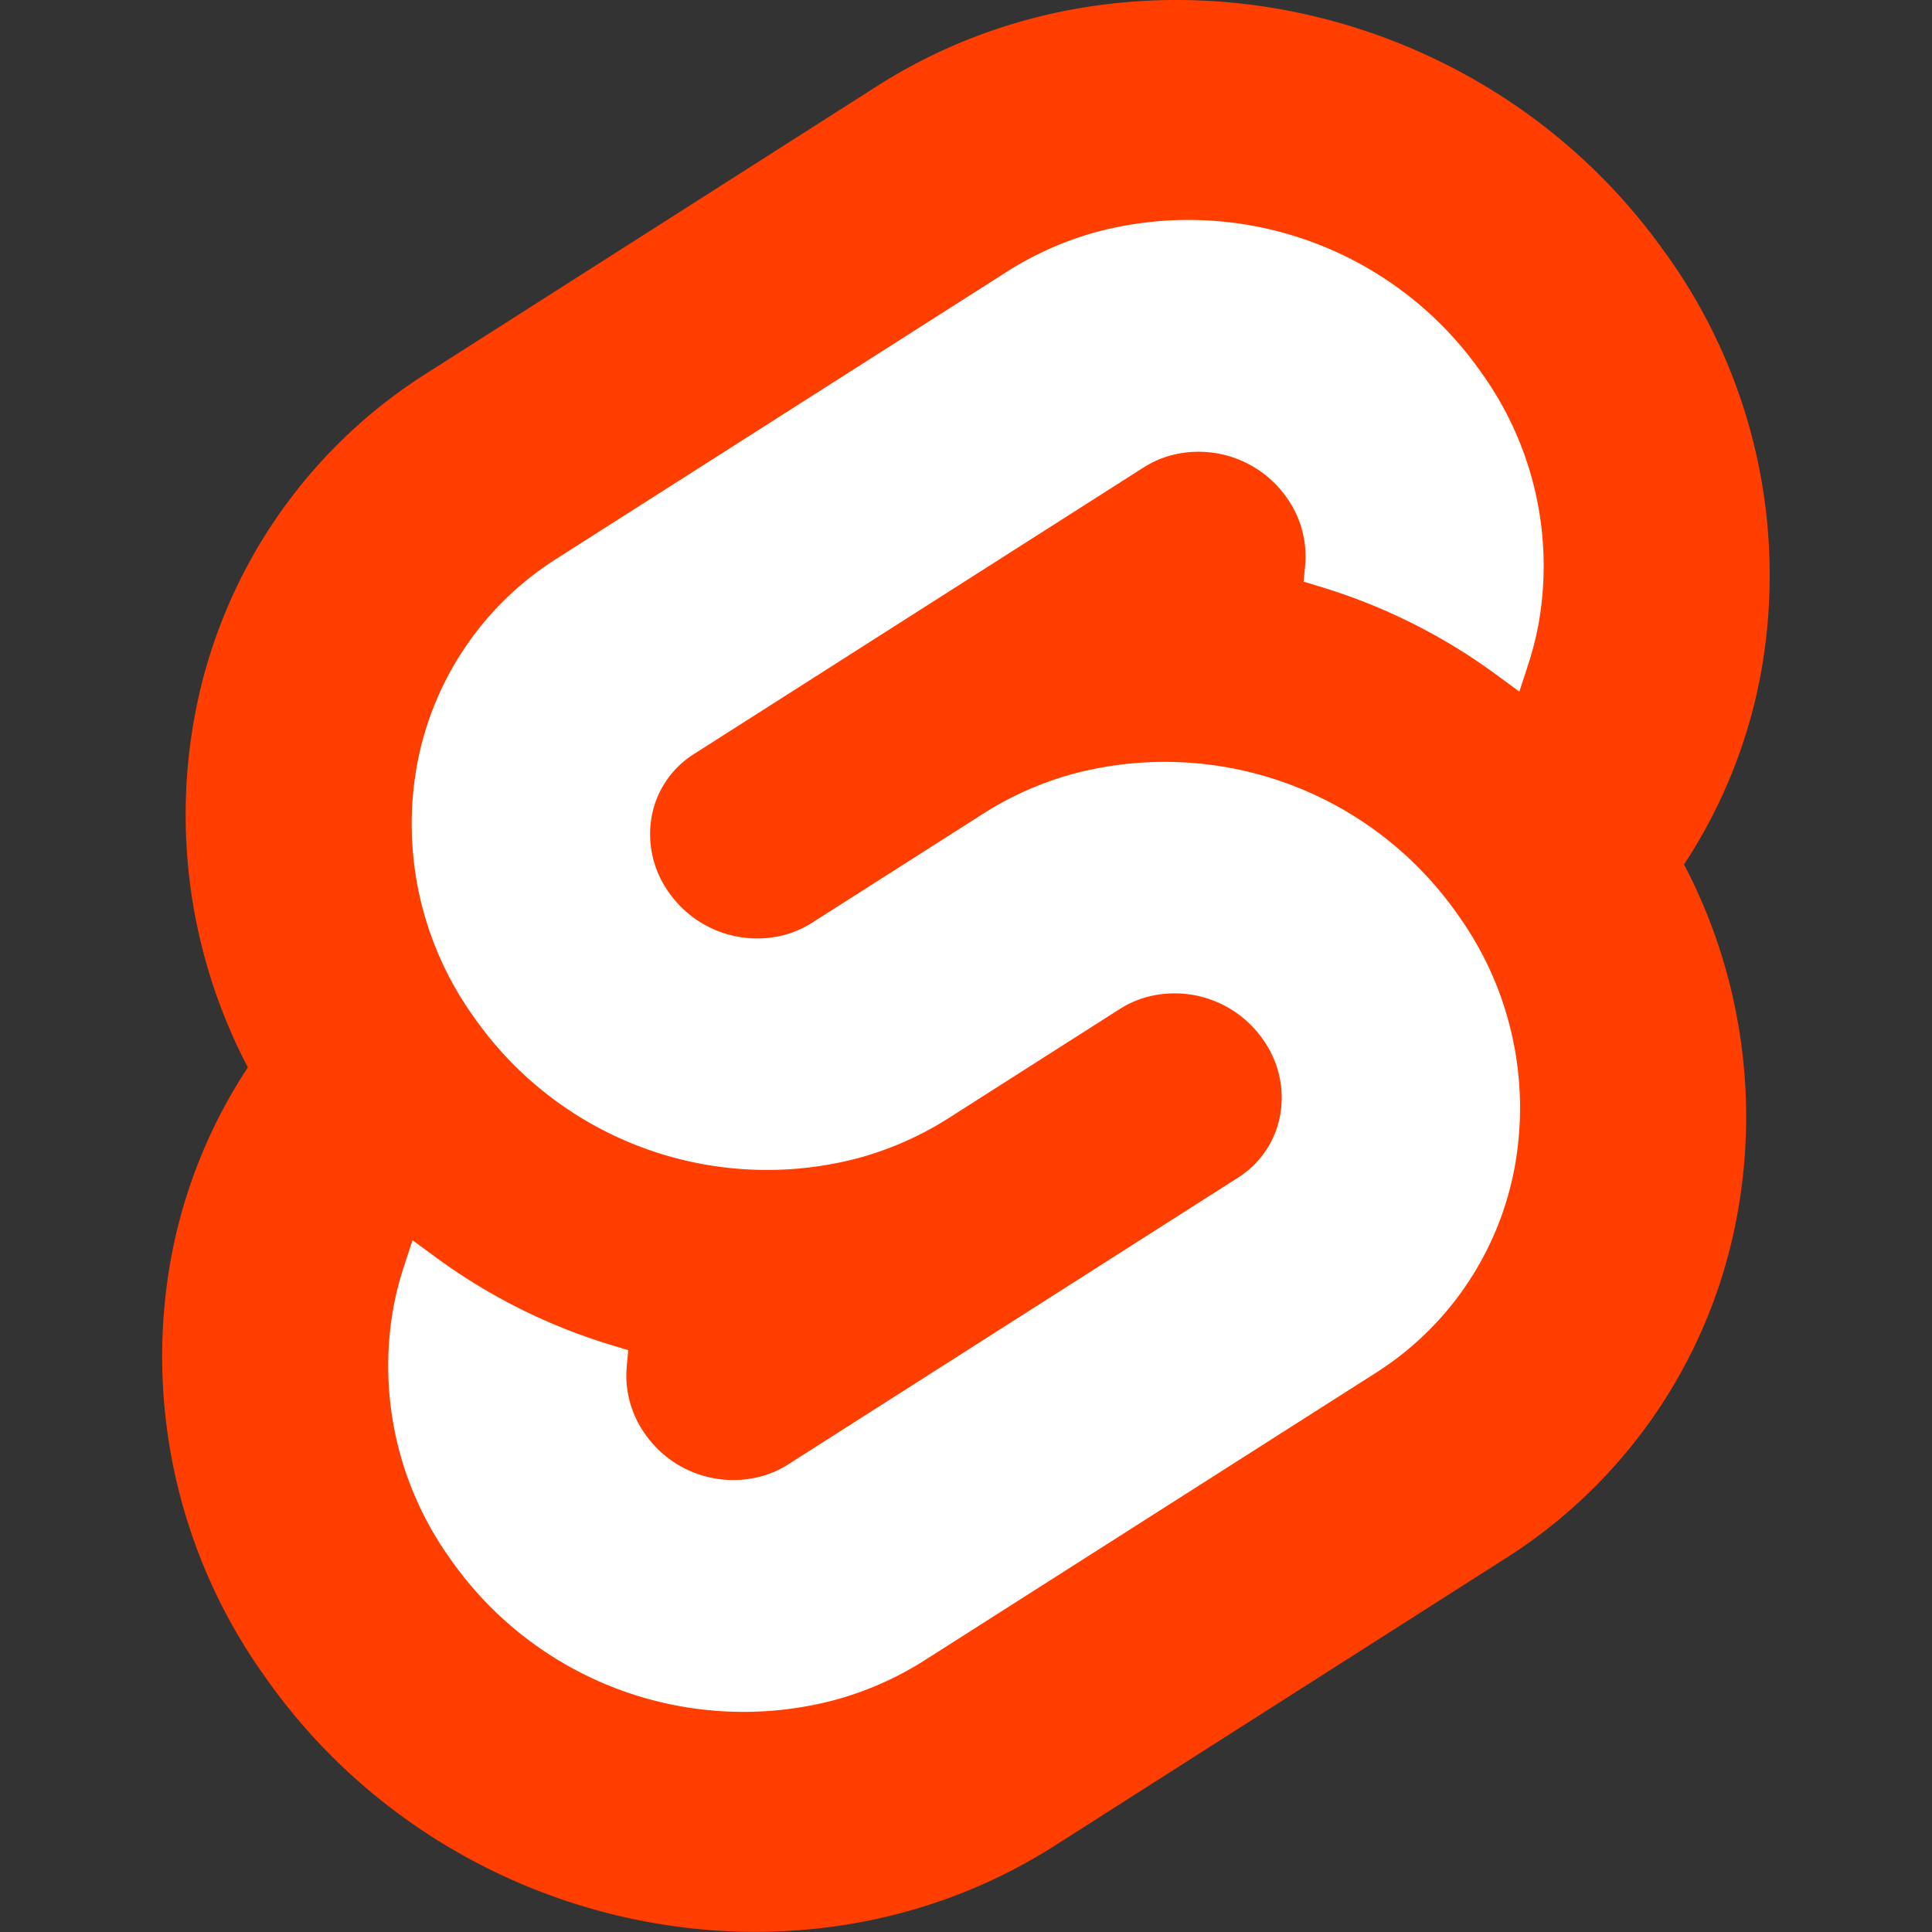 <svg width="512" height="512" version="1.1" viewBox="0 0 512 512" xmlns="http://www.w3.org/2000/svg" xmlns:xlink="http://www.w3.org/1999/xlink">
 <rect x="0" y="0" width="512" height="512" fill="#333333" stroke="none"/>
 <defs>
  <style>.a{fill:#ff3e00;}.b{fill:#fff;}.c{fill:#1273ff;}.d{fill:#ffd815;}</style>
  <symbol id="a" viewBox="0 0 93.224 112">
   <path class="a" d="m87.269 14.819c-10.4-14.885-30.941-19.297-45.792-9.835l-26.077 16.624a29.921 29.921 0 0 0-13.524 20.043 31.514 31.514 0 0 0 3.108 20.231 30.006 30.006 0 0 0-4.477 11.183 31.892 31.892 0 0 0 5.448 24.116c10.4 14.887 30.942 19.3 45.791 9.835l26.083-16.624a29.915 29.915 0 0 0 13.518-20.043 31.522 31.522 0 0 0-3.1-20.232 30.019 30.019 0 0 0 4.474-11.182 31.878 31.878 0 0 0-5.447-24.116"/>
   <path class="b" d="m38.929 98.582a20.72 20.72 0 0 1-22.237-8.243 19.176 19.176 0 0 1-3.276-14.5 18.143 18.143 0 0 1 0.623-2.435l0.491-1.5 1.337 0.981a33.633 33.633 0 0 0 10.2 5.1l0.969 0.294-0.089 0.968a5.844 5.844 0 0 0 1.053 3.875 6.24 6.24 0 0 0 6.7 2.485 5.748 5.748 0 0 0 1.6-0.7l26.082-16.626a5.43 5.43 0 0 0 2.451-3.631 5.794 5.794 0 0 0-0.988-4.371 6.244 6.244 0 0 0-6.7-2.487 5.755 5.755 0 0 0-1.6 0.7l-9.953 6.345a19.06 19.06 0 0 1-5.3 2.326 20.719 20.719 0 0 1-22.237-8.243 19.171 19.171 0 0 1-3.277-14.5 17.992 17.992 0 0 1 8.137-12.05l26.085-16.623a19.03 19.03 0 0 1 5.3-2.329 20.72 20.72 0 0 1 22.237 8.243 19.176 19.176 0 0 1 3.277 14.5 18.453 18.453 0 0 1-0.624 2.435l-0.491 1.5-1.336-0.979a33.616 33.616 0 0 0-10.2-5.1l-0.97-0.294 0.09-0.968a5.859 5.859 0 0 0-1.052-3.878 6.241 6.241 0 0 0-6.7-2.485 5.748 5.748 0 0 0-1.6 0.7l-26.089 16.627a5.421 5.421 0 0 0-2.449 3.63 5.79 5.79 0 0 0 0.986 4.372 6.245 6.245 0 0 0 6.7 2.487 5.773 5.773 0 0 0 1.6-0.7l9.952-6.342a18.978 18.978 0 0 1 5.3-2.328 20.718 20.718 0 0 1 22.236 8.243 19.171 19.171 0 0 1 3.277 14.5 18 18 0 0 1-8.13 12.054l-26.085 16.618a19.017 19.017 0 0 1-5.3 2.329"/>
  </symbol>
 </defs>
 <use transform="matrix(4.571 0 0 4.571 42.908 -.001)" width="93.224" height="112" xlink:href="#a"/>
</svg>
